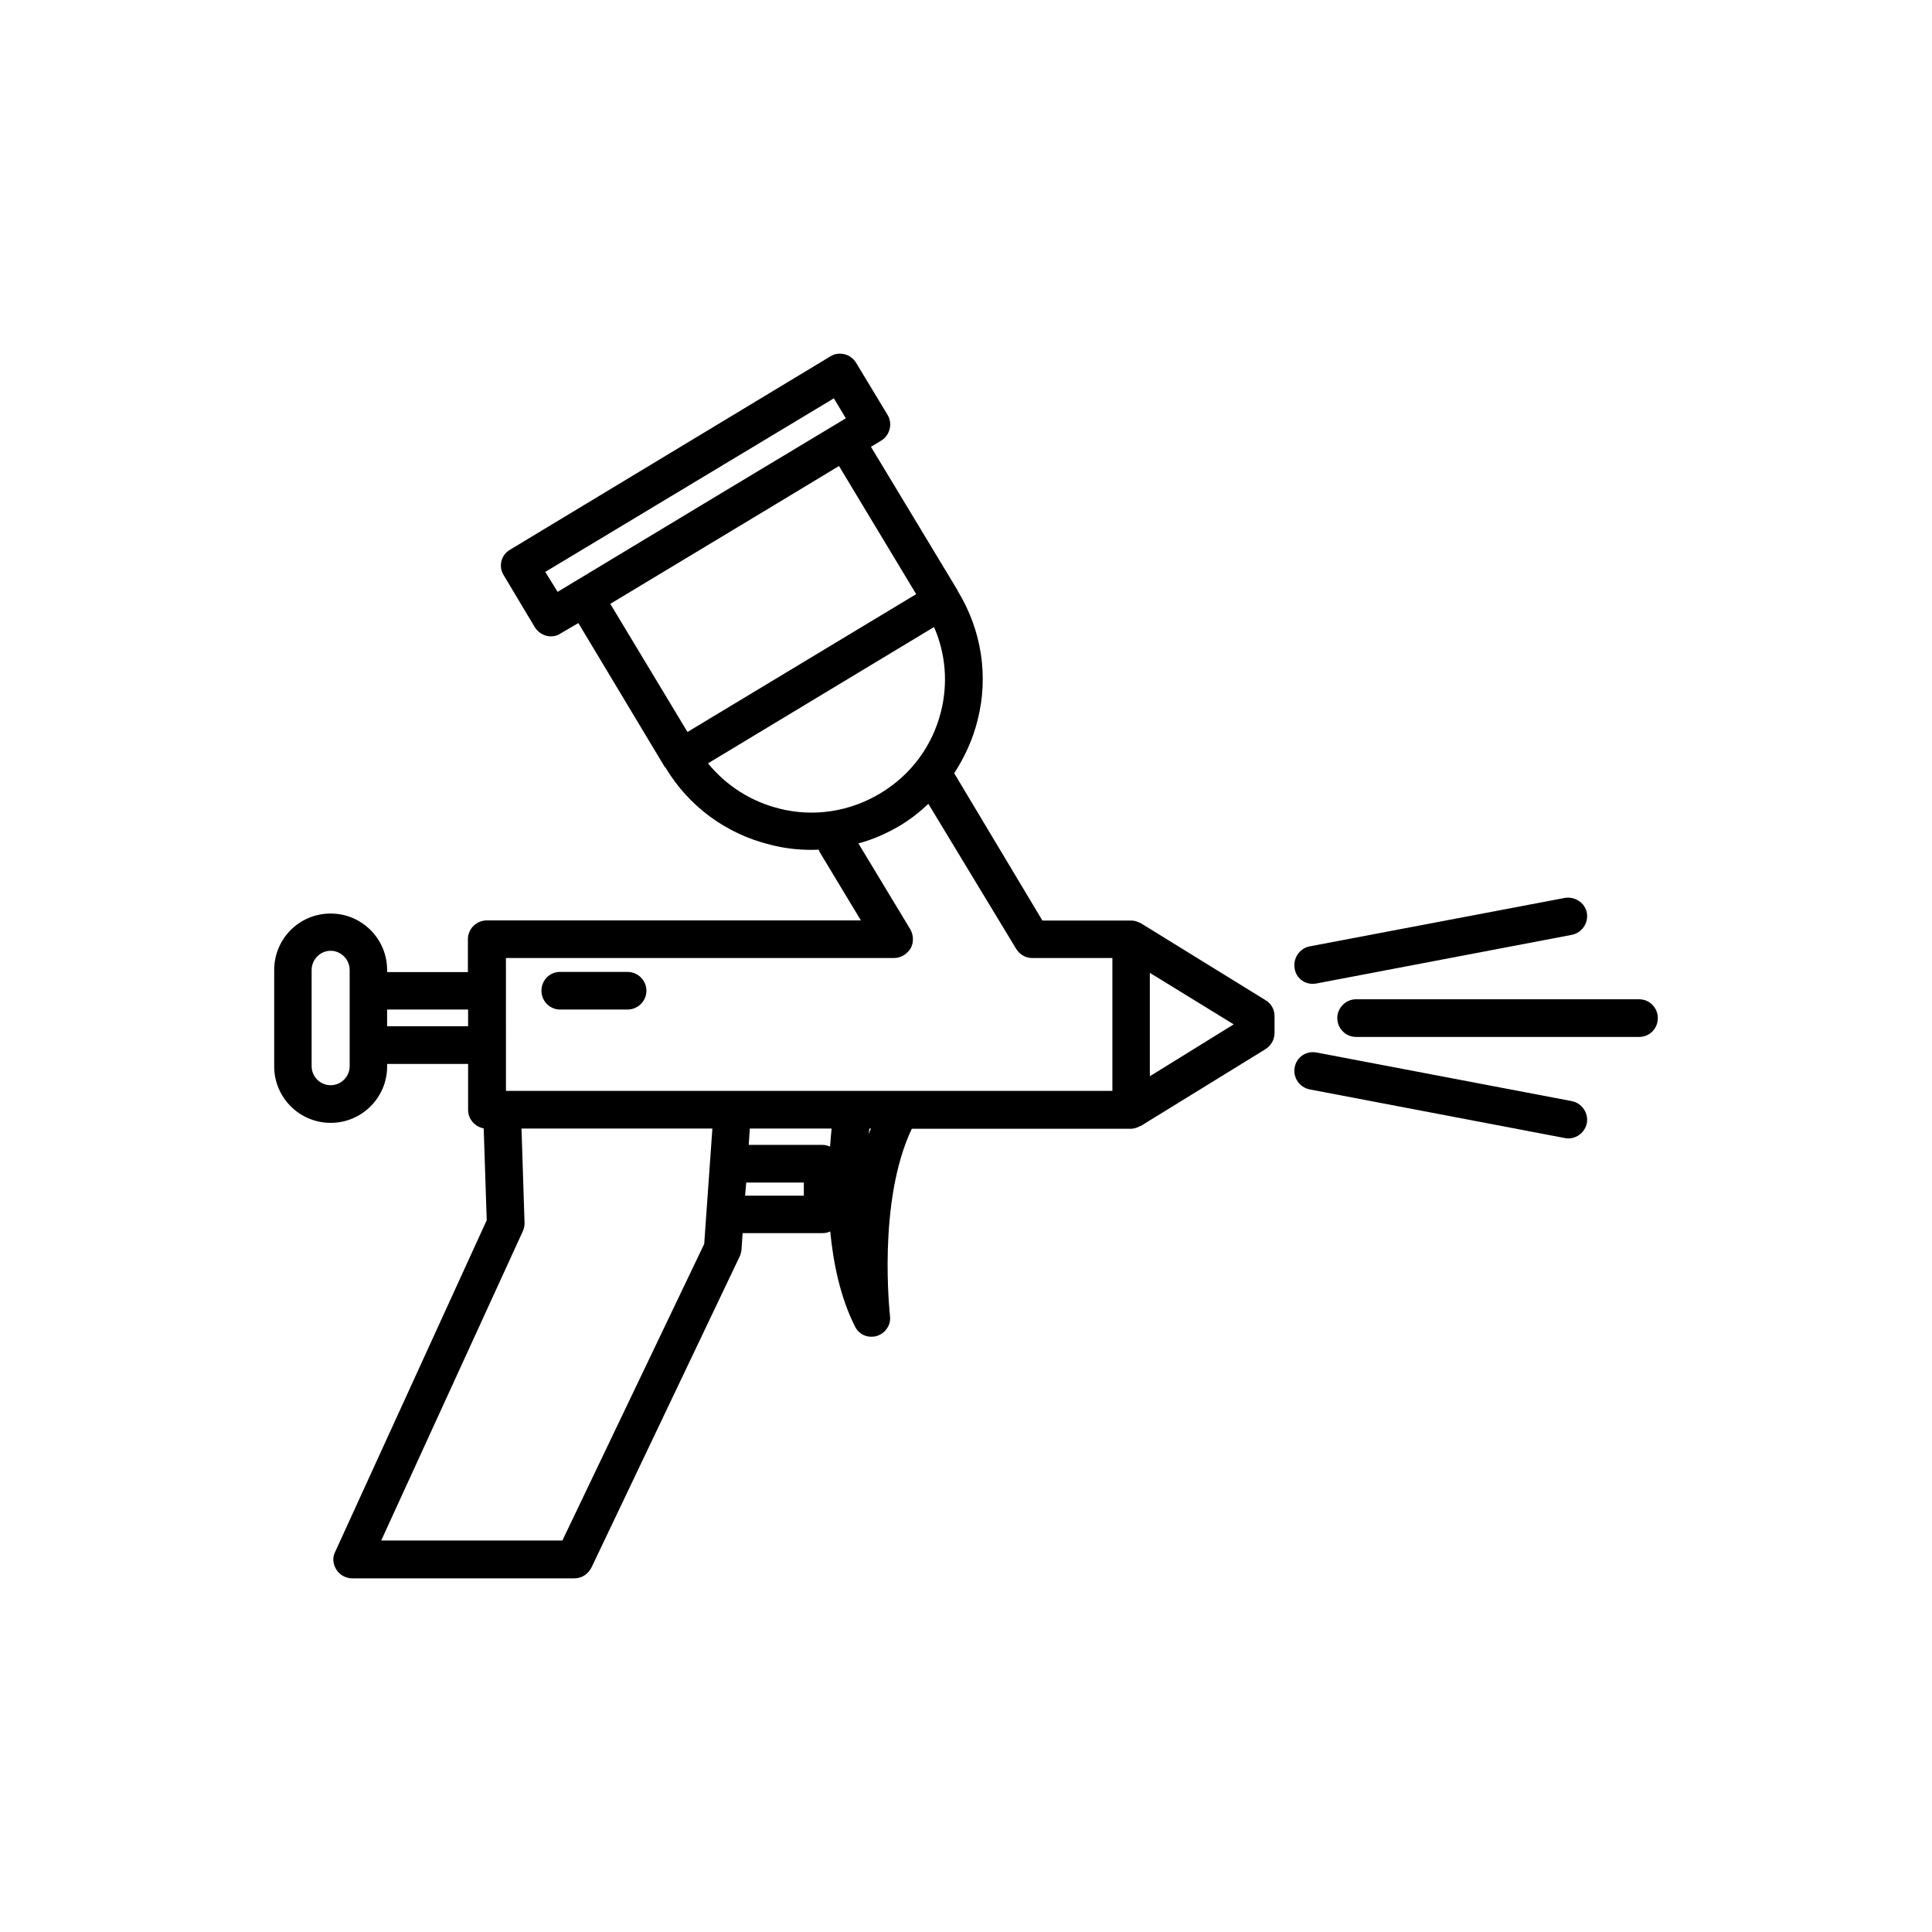 <?xml version="1.0" encoding="UTF-8"?>
<!-- Uploaded to: SVG Repo, www.svgrepo.com, Generator: SVG Repo Mixer Tools -->
<svg fill="#000000" width="800px" height="800px" version="1.1" viewBox="144 144 512 512" xmlns="http://www.w3.org/2000/svg">
 <g>
  <path d="m479.4 409.07-33.051-20.402c-0.098-0.051-0.199-0.051-0.199-0.102-0.305-0.102-0.605-0.254-0.906-0.352-0.102-0.051-0.152-0.051-0.254-0.102-0.301-0.051-0.707-0.152-1.008-0.152h-0.203-0.102-23.426l-23.375-39.043c2.769-4.281 4.938-8.969 6.195-14.055 2.973-11.688 1.059-23.879-5.238-34.207v-0.102l-23.023-38.145 2.672-1.613c2.367-1.406 3.121-4.531 1.762-6.797l-8.363-13.855c-0.707-1.109-1.766-1.965-3.074-2.269-1.309-0.301-2.621-0.148-3.727 0.555l-84.895 51.238c-2.367 1.359-3.172 4.383-1.711 6.75l8.262 13.805c0.707 1.109 1.762 1.914 3.074 2.266 0.402 0.102 0.805 0.152 1.16 0.152 1.008 0 1.863-0.25 2.57-0.754l4.734-2.769 22.922 38.188h0.102c6.195 10.379 16.121 17.684 27.859 20.555 3.629 0.957 7.305 1.359 11.035 1.359 0.605 0 1.16-0.051 1.762-0.051 0.102 0.254 0.203 0.406 0.254 0.605l10.934 18.137h-99.102c-2.769 0-5.039 2.215-5.039 4.988v8.715h-21.41v-0.555c0-8.262-6.699-14.965-14.965-14.965-8.262 0.004-14.961 6.652-14.961 14.965v25.543c0 8.262 6.699 14.965 14.965 14.965 8.262 0 14.965-6.699 14.965-14.965l-0.004-0.652h21.461v12.191c0 2.469 1.863 4.484 4.133 4.887l0.805 24.336-40.152 87.863c-0.809 1.512-0.605 3.273 0.301 4.734 0.906 1.461 2.57 2.316 4.231 2.316h58.844c1.965 0 3.629-1.109 4.535-2.871l39.246-82.371c0.301-0.555 0.402-1.16 0.504-1.762l0.301-4.484h21.16c0.805 0 1.461-0.152 2.066-0.453 0.805 8.465 2.672 17.434 6.5 25.09 0.859 1.812 2.519 2.82 4.387 2.82 0.504 0 1.008-0.051 1.461-0.203 2.266-0.703 3.828-2.973 3.477-5.34 0-0.352-3.426-30.23 5.793-49.574h58.039c0.504 0 0.906-0.102 1.258-0.203 0.102 0 0.203-0.051 0.301-0.102 0.305-0.098 0.605-0.25 0.91-0.402 0.102-0.051 0.102-0.051 0.199-0.051l33.051-20.355c1.461-0.957 2.367-2.519 2.367-4.281v-4.481c0-1.715-0.906-3.328-2.367-4.184zm-187.62-108.22-3.277-5.289 76.477-45.996 3.176 5.289-34.359 20.656-37.434 22.57-0.098 0.051zm54.863-21.461 19.699-11.891 20.453 33.957-60.605 36.527-20.457-33.957zm3.879 78.895c-7.457-1.863-14.055-6.047-18.895-11.992l59.902-36.125c3.074 7.055 3.727 14.812 1.863 22.32-2.266 9.168-7.961 16.879-16.121 21.766-8.059 4.84-17.629 6.352-26.75 4.031zm-72.445 39.602h102.83c1.863 0 3.426-1.008 4.434-2.57 0.805-1.512 0.805-3.426-0.102-5.039l-13.754-22.77c3.828-1.008 7.453-2.621 10.98-4.688 2.769-1.664 5.289-3.629 7.559-5.793l23.277 38.441c0.906 1.461 2.469 2.418 4.231 2.418h21.262v35.215h-160.71zm-41.414 28.668c0 2.769-2.266 5.039-5.039 5.039-2.769 0-5.039-2.266-5.039-5.039v-25.496c0-2.769 2.266-5.09 5.039-5.09 2.769 0 5.039 2.316 5.039 5.09zm9.926-10.582v-4.434h21.461v4.434zm46.449 136.28h-48.012l37.484-81.867c0.301-0.656 0.504-1.41 0.504-2.168l-0.809-25.141h50.582l-2.164 30.582zm63.934-91.391h-15.516l0.301-3.477h15.266v3.477zm-14.559-13.453 0.301-4.332h21.664c-0.102 1.41-0.301 3.023-0.402 4.785-0.707-0.301-1.262-0.453-2.066-0.453zm31.789-2.871c0.102-0.555 0.102-1.008 0.203-1.461h0.402c-0.203 0.504-0.402 0.957-0.605 1.461zm74.516-15.316v-27.406l22.219 13.652z"/>
  <path d="m578.4 408.82h-75.066c-2.672 0-4.938 2.266-4.938 4.988 0 2.769 2.266 4.988 4.938 4.988h75.066c2.769 0 4.938-2.215 4.938-4.988 0-2.723-2.168-4.988-4.938-4.988z"/>
  <path d="m491.89 404.73c0.301 0 0.707-0.051 1.008-0.102l67.711-12.898c2.621-0.551 4.383-3.121 3.93-5.793-0.453-2.668-3.176-4.434-5.844-3.981l-67.664 12.848c-2.668 0.555-4.434 3.176-3.93 5.894 0.355 2.367 2.422 4.031 4.789 4.031z"/>
  <path d="m560.61 435.82-67.711-12.898c-2.769-0.504-5.289 1.211-5.793 3.93s1.258 5.289 3.93 5.844l67.66 12.898c0.301 0.051 0.605 0.102 0.906 0.102 2.367 0 4.434-1.664 4.938-4.082 0.453-2.672-1.309-5.238-3.93-5.793z"/>
  <path d="m292.43 411.54h17.836c2.769 0 5.039-2.215 5.039-4.988 0-2.769-2.266-4.988-5.039-4.988h-17.836c-2.769 0-4.938 2.215-4.938 4.988s2.219 4.988 4.938 4.988z"/>
 </g>
</svg>
